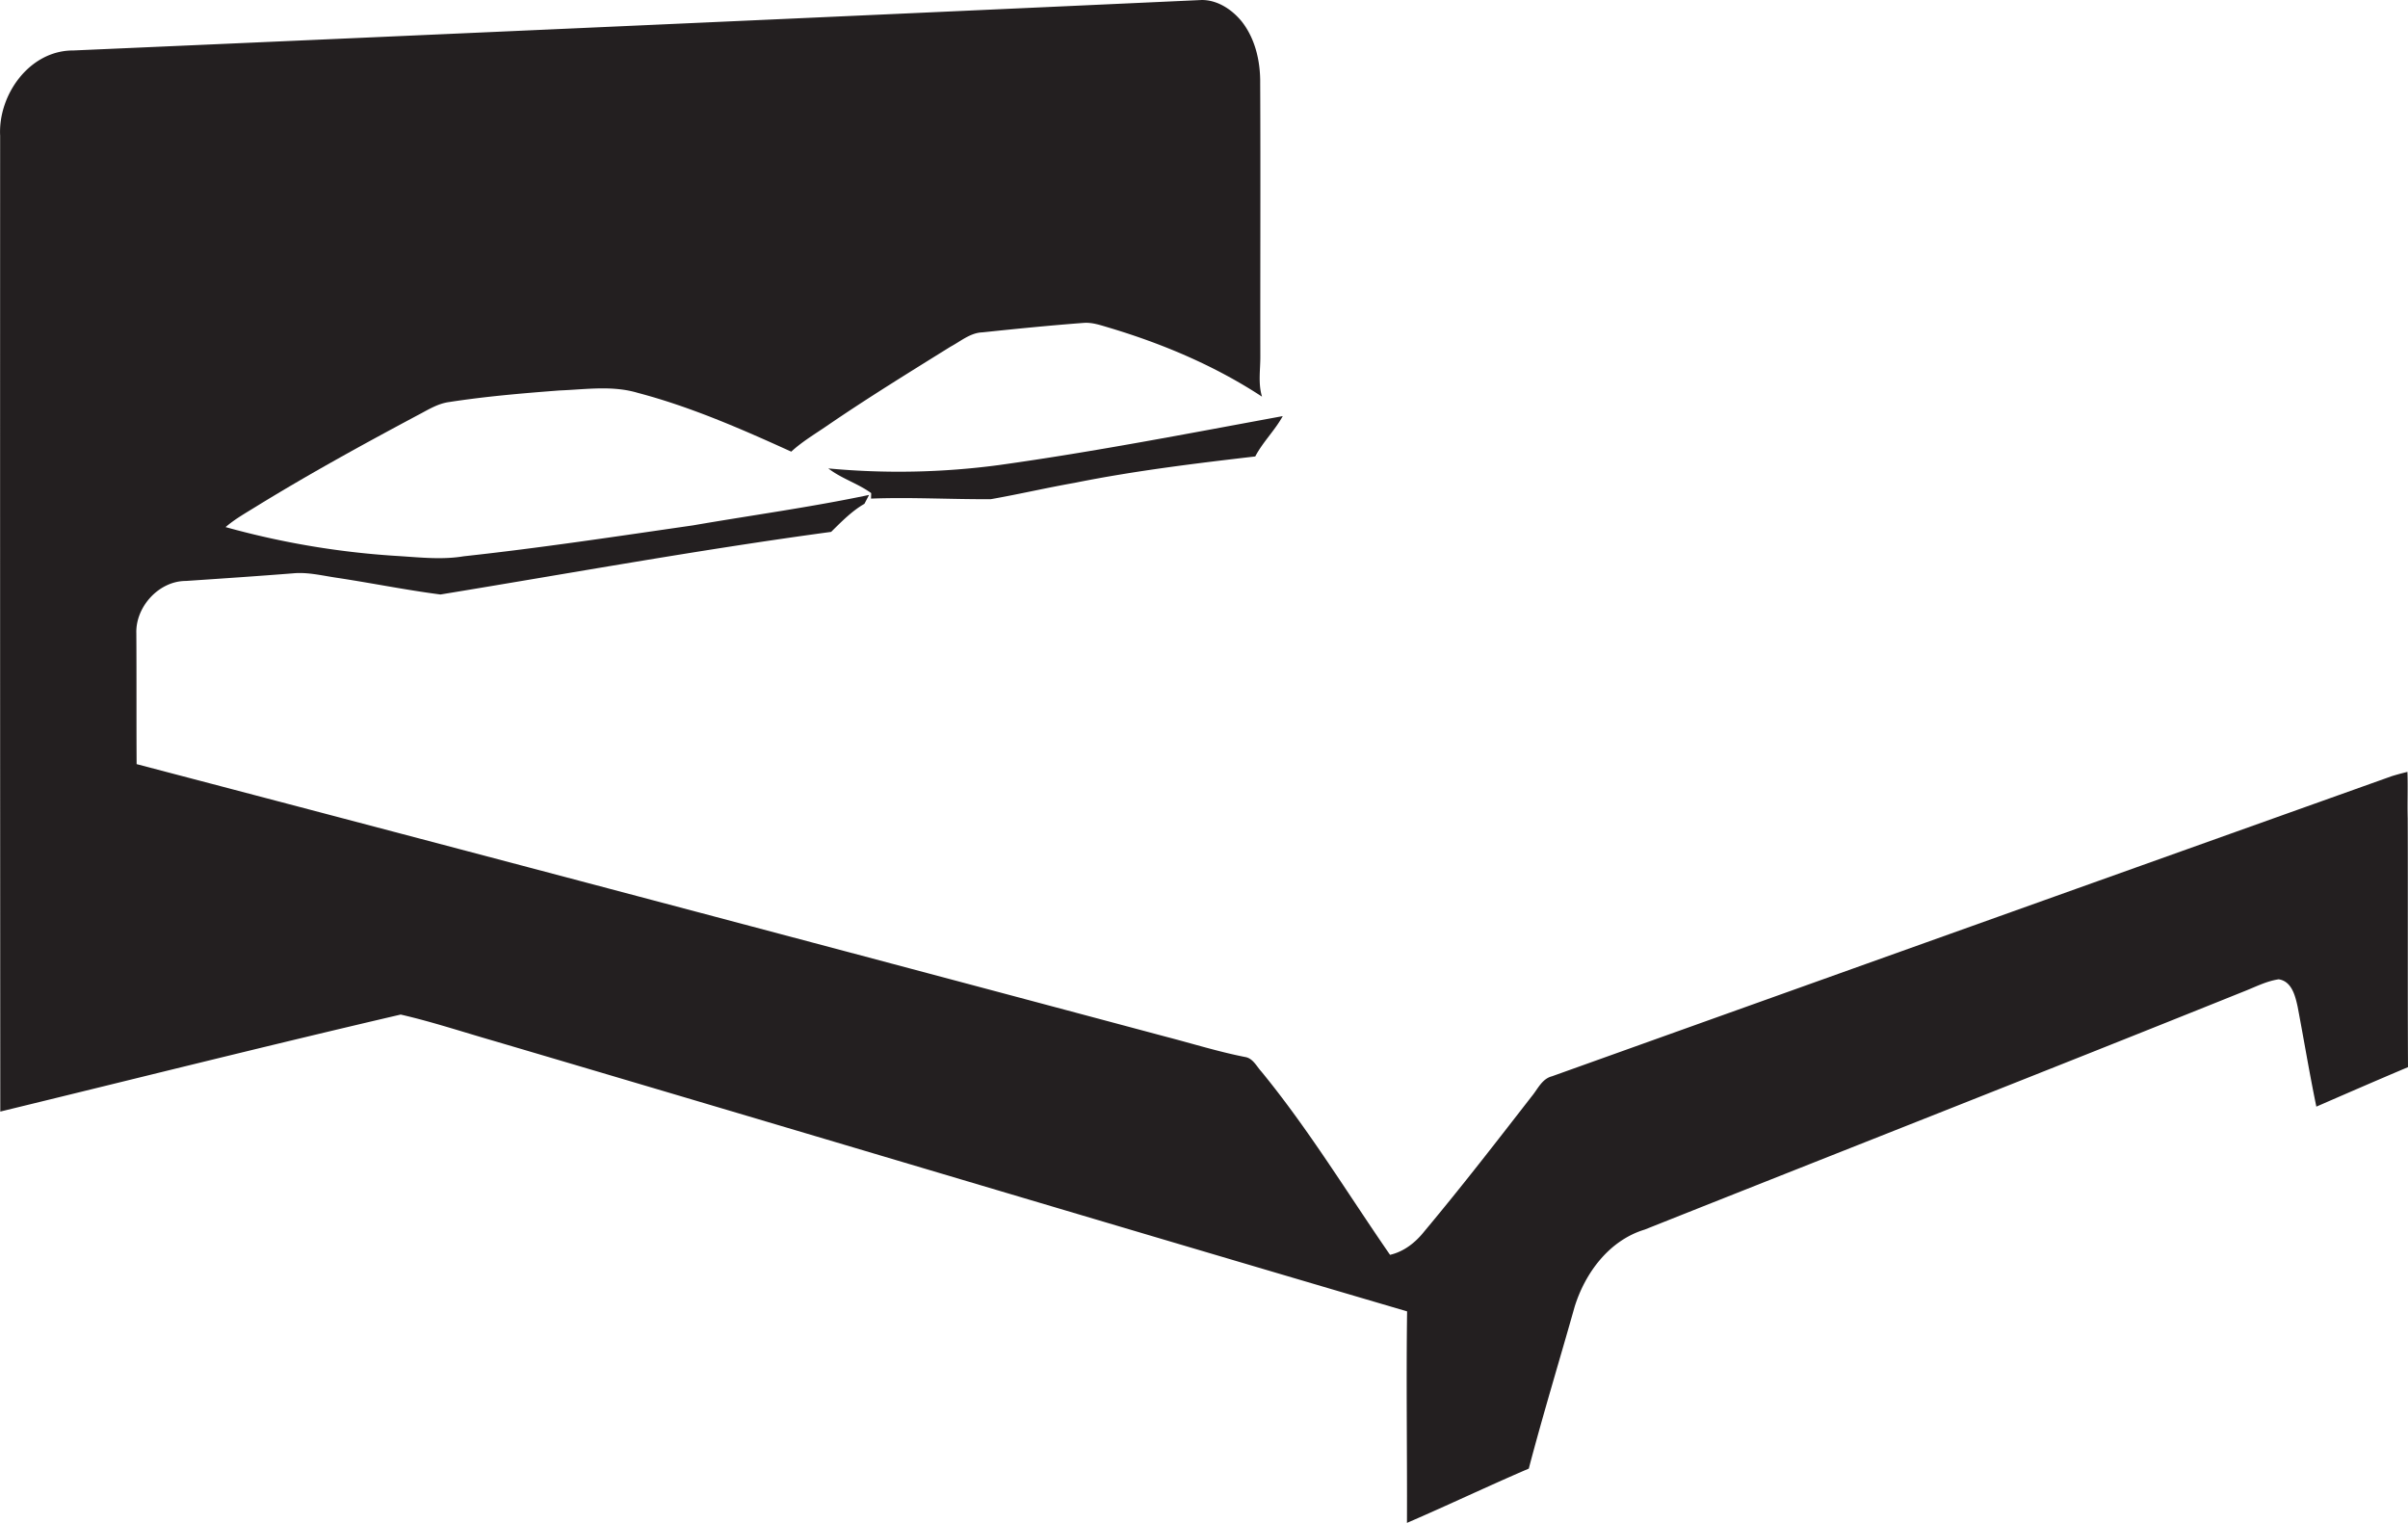 <svg id="Layer_1" data-name="Layer 1" xmlns="http://www.w3.org/2000/svg" viewBox="0 0 1707.9 1080"><title>biseeise_Bed_flat_black_logo_White_background_0439a4e3-61c2-49ca-a237-532b43069147</title><path d="M1707.7,580.5c-0.3-11,.2-22.1-0.2-33.1-3.7.9-7.4,1.9-11,3q-298,106.3-595.8,212.9c-7.1,1.8-10.1,9.2-14.4,14.3-25,32.2-50,64.5-76.2,95.8-6.2,7.8-14.3,14.2-24.2,16.5-30.1-43.5-57.6-88.9-91.2-129.9-3.5-3.8-6-9.5-11.6-10.4-18.8-3.7-37-9.4-55.5-14.2Q462.4,637.8,96.9,541.9c-0.2-30.9,0-61.8-.2-92.8-0.6-18.8,16-37.1,35.1-37.1,25.3-1.7,50.7-3.4,76-5.4,10.4-1,20.6,1.6,30.8,3.1,24.6,3.7,49.1,8.7,73.8,11.9,92.3-15.1,184.4-31.9,277.1-44.4,7.3-7.2,14.7-14.8,23.6-19.9l3.3-6.3c-41.4,8.7-83.3,14.4-125,21.6-54.1,7.8-108.2,16-162.5,21.9-14.9,2.5-30.1.9-45.2-.1A588.7,588.7,0,0,1,160,373.8c6.6-5.7,14.3-10,21.7-14.6,37.2-22.9,75.5-43.9,113.9-64.4,7.4-3.8,14.6-8.6,23.1-9.7,25.9-4,52-6.2,78.2-8.2,18.4-.7,37.3-3.7,55.4,1.7,37.6,9.9,73.5,25.6,108.9,41.7,7.7-7.1,16.7-12.4,25.3-18.3,28.6-19.6,58.2-37.8,87.6-56.1,7.3-3.9,14.1-9.9,22.7-10.2,23.9-2.5,47.8-4.9,71.7-6.7,6.1-.5,12,1.6,17.8,3.3,38.2,11.4,75.4,27.1,108.8,49-2.9-9.4-1.1-19.4-1.2-29-0.1-64.4.2-128.7-.1-193.1,0.2-15.5-3.4-31.7-13.2-44.1C873.6,6.6,863.5,0,852.4,0Q452.2,18.3,51.9,35.8C21,35.7-1.4,67.1.1,96.3Q0,442.3.2,788.3c94.6-23,189.1-46.7,284-68.8,22.2,5.1,43.9,12.3,65.8,18.6C566,801.8,781.8,866.5,998,930c-0.7,50,.1,100-0.1,150,29-12.5,57.5-26.1,86.4-38.5,10.1-38.4,21.7-76.4,32.5-114.7,7.5-24.2,24.6-47.2,49.7-54.8C1308,815.7,1449.8,760.1,1591,703.3c8.3-3.2,16.3-7.5,25.2-8.8,9.2,1.4,11.7,11.6,13.4,19.3,4.5,23.6,8.4,47.4,13.3,71,21.6-9.4,43.2-18.8,65-28C1707.6,698,1707.9,639.2,1707.7,580.5Z" fill="#231f20"/><path d="M702.8,354c19.9-3.5,39.6-8.1,59.5-11.6,42.3-8.5,85.1-13.7,128-18.7,5.4-10.3,13.9-18.4,19.5-28.6-66.9,12.3-133.7,25.3-201.2,34.7a537.1,537.1,0,0,1-121.1,2.4c9.3,7.2,20.9,10.6,30.4,17.5,0,1-.1,2.9-0.1,3.9C646,352.5,674.4,354.2,702.8,354Z" fill="#231f20"/></svg>